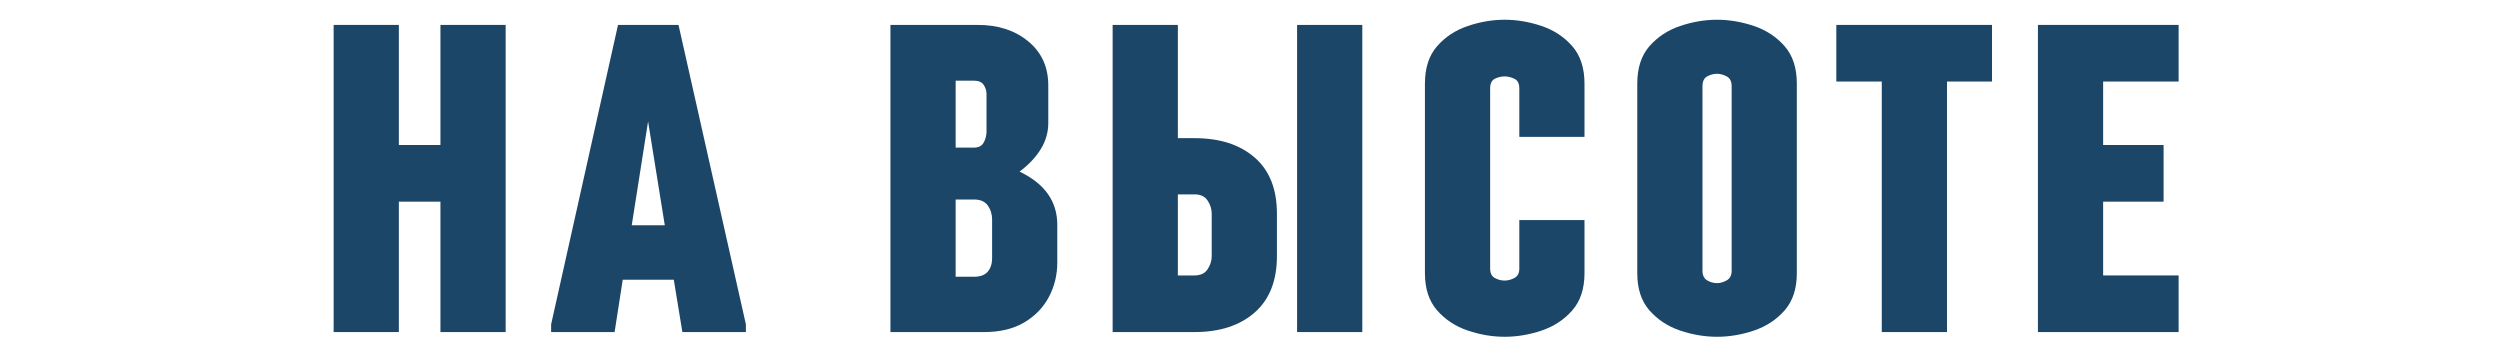 <?xml version="1.0" encoding="UTF-8"?> <svg xmlns="http://www.w3.org/2000/svg" xmlns:xlink="http://www.w3.org/1999/xlink" width="1400" zoomAndPan="magnify" viewBox="0 0 1050 150" height="200" preserveAspectRatio="xMidYMid meet" version="1.0"><defs><filter x="0%" y="0%" width="100%" height="100%" id="f68bd4906d"><feColorMatrix values="0 0 0 0 1 0 0 0 0 1 0 0 0 0 1 0 0 0 1 0" color-interpolation-filters="sRGB"></feColorMatrix></filter><g></g><mask id="40dd33166a"><g filter="url(#f68bd4906d)"><rect x="-105" width="1260" fill="#000000" y="-15" height="180" fill-opacity="0.92"></rect></g></mask><clipPath id="adaccd4dcf"><rect x="0" width="801" y="0" height="144"></rect></clipPath></defs><g mask="url(#40dd33166a)"><g transform="matrix(1, 0, 0, 1, 129, 6)"><g clip-path="url(#adaccd4dcf)"><g fill="#08365b" fill-opacity="1"><g transform="translate(0.674, 133.464)"><g><path d="M 55.312 0 L 55.312 -54.766 L 37.844 -54.766 L 37.844 0 L 10.453 0 L 10.453 -129 L 37.844 -129 L 37.844 -78.562 L 55.312 -78.562 L 55.312 -129 L 82.703 -129 L 82.703 0 Z M 55.312 0 "></path></g></g></g><g fill="#08365b" fill-opacity="1"><g transform="translate(101.927, 133.464)"><g><path d="M 0.547 -3.25 L 28.641 -129 L 54.047 -129 L 82.344 -3.25 L 82.344 0 L 55.672 0 L 52.062 -21.984 L 30.625 -21.984 L 27.203 0 L 0.547 0 Z M 41.266 -88.469 L 34.406 -44.859 L 48.281 -44.859 Z M 41.266 -88.469 "></path></g></g></g><g fill="#08365b" fill-opacity="1"><g transform="translate(192.912, 133.464)"><g></g></g></g><g fill="#08365b" fill-opacity="1"><g transform="translate(234.53, 133.464)"><g><path d="M 80.531 -45.047 L 80.531 -29.188 C 80.531 -24.02 79.359 -19.211 77.016 -14.766 C 74.68 -10.328 71.227 -6.754 66.656 -4.047 C 62.094 -1.348 56.508 0 49.906 0 L 10.453 0 L 10.453 -129 L 47.203 -129 C 55.734 -129 62.789 -126.688 68.375 -122.062 C 73.957 -117.438 76.75 -111.281 76.75 -103.594 L 76.75 -87.75 C 76.75 -83.906 75.695 -80.27 73.594 -76.844 C 71.5 -73.414 68.531 -70.266 64.688 -67.391 C 75.25 -62.336 80.531 -54.891 80.531 -45.047 Z M 53.156 -30.984 L 53.156 -47.203 C 53.156 -49.484 52.551 -51.461 51.344 -53.141 C 50.145 -54.828 48.223 -55.672 45.578 -55.672 L 37.844 -55.672 L 37.844 -23.234 L 45.578 -23.234 C 48.223 -23.234 50.145 -23.953 51.344 -25.391 C 52.551 -26.836 53.156 -28.703 53.156 -30.984 Z M 50.812 -84.328 L 50.812 -100 C 50.812 -101.32 50.422 -102.582 49.641 -103.781 C 48.859 -104.977 47.504 -105.578 45.578 -105.578 L 37.844 -105.578 L 37.844 -77.469 L 45.578 -77.469 C 47.504 -77.469 48.859 -78.188 49.641 -79.625 C 50.422 -81.07 50.812 -82.641 50.812 -84.328 Z M 50.812 -84.328 "></path></g></g></g><g fill="#08365b" fill-opacity="1"><g transform="translate(327.856, 133.464)"><g><path d="M 52.062 -31.891 L 52.062 -49.734 C 52.062 -51.648 51.488 -53.477 50.344 -55.219 C 49.207 -56.957 47.379 -57.828 44.859 -57.828 L 37.844 -57.828 L 37.844 -23.781 L 44.859 -23.781 C 47.379 -23.781 49.207 -24.648 50.344 -26.391 C 51.488 -28.129 52.062 -29.961 52.062 -31.891 Z M 79.453 -49.734 L 79.453 -31.891 C 79.453 -21.555 76.328 -13.656 70.078 -8.188 C 63.836 -2.727 55.43 0 44.859 0 L 10.453 0 L 10.453 -129 L 37.844 -129 L 37.844 -81.438 L 44.859 -81.438 C 55.43 -81.438 63.836 -78.734 70.078 -73.328 C 76.328 -67.922 79.453 -60.055 79.453 -49.734 Z M 87.922 -129 L 115.312 -129 L 115.312 0 L 87.922 0 Z M 87.922 -129 "></path></g></g></g><g fill="#08365b" fill-opacity="1"><g transform="translate(461.72, 133.464)"><g><path d="M 47.391 -47.031 L 74.766 -47.031 L 74.766 -24.688 C 74.766 -18.195 73.051 -13 69.625 -9.094 C 66.207 -5.195 61.914 -2.375 56.75 -0.625 C 51.582 1.113 46.422 1.984 41.266 1.984 C 36.098 1.984 30.93 1.113 25.766 -0.625 C 20.598 -2.375 16.301 -5.195 12.875 -9.094 C 9.457 -13 7.75 -18.195 7.75 -24.688 L 7.75 -104.312 C 7.75 -110.926 9.457 -116.18 12.875 -120.078 C 16.301 -123.984 20.598 -126.805 25.766 -128.547 C 30.93 -130.297 36.098 -131.172 41.266 -131.172 C 46.422 -131.172 51.582 -130.297 56.75 -128.547 C 61.914 -126.805 66.207 -123.984 69.625 -120.078 C 73.051 -116.18 74.766 -110.926 74.766 -104.312 L 74.766 -81.984 L 47.391 -81.984 L 47.391 -102.344 C 47.391 -104.383 46.695 -105.734 45.312 -106.391 C 43.926 -107.047 42.578 -107.375 41.266 -107.375 C 39.816 -107.375 38.43 -107.047 37.109 -106.391 C 35.797 -105.734 35.141 -104.383 35.141 -102.344 L 35.141 -26.672 C 35.141 -24.742 35.797 -23.422 37.109 -22.703 C 38.43 -21.984 39.816 -21.625 41.266 -21.625 C 42.578 -21.625 43.926 -21.984 45.312 -22.703 C 46.695 -23.422 47.391 -24.742 47.391 -26.672 Z M 47.391 -47.031 "></path></g></g></g><g fill="#08365b" fill-opacity="1"><g transform="translate(550.902, 133.464)"><g><path d="M 41.266 -108.469 C 39.816 -108.469 38.43 -108.102 37.109 -107.375 C 35.797 -106.656 35.141 -105.273 35.141 -103.234 L 35.141 -25.766 C 35.141 -23.836 35.797 -22.484 37.109 -21.703 C 38.43 -20.93 39.816 -20.547 41.266 -20.547 C 42.578 -20.547 43.926 -20.93 45.312 -21.703 C 46.695 -22.484 47.391 -23.836 47.391 -25.766 L 47.391 -103.234 C 47.391 -105.273 46.695 -106.656 45.312 -107.375 C 43.926 -108.102 42.578 -108.469 41.266 -108.469 Z M 41.266 1.984 C 36.098 1.984 30.93 1.113 25.766 -0.625 C 20.598 -2.375 16.301 -5.195 12.875 -9.094 C 9.457 -13 7.75 -18.195 7.75 -24.688 L 7.75 -104.312 C 7.75 -110.926 9.457 -116.18 12.875 -120.078 C 16.301 -123.984 20.598 -126.805 25.766 -128.547 C 30.93 -130.297 36.098 -131.172 41.266 -131.172 C 46.422 -131.172 51.582 -130.297 56.75 -128.547 C 61.914 -126.805 66.207 -123.984 69.625 -120.078 C 73.051 -116.18 74.766 -110.926 74.766 -104.312 L 74.766 -24.688 C 74.766 -18.195 73.051 -13 69.625 -9.094 C 66.207 -5.195 61.914 -2.375 56.75 -0.625 C 51.582 1.113 46.422 1.984 41.266 1.984 Z M 41.266 1.984 "></path></g></g></g><g fill="#08365b" fill-opacity="1"><g transform="translate(641.706, 133.464)"><g><path d="M 0.547 -105.219 L 0.547 -129 L 65.938 -129 L 65.938 -105.219 L 47.031 -105.219 L 47.031 0 L 19.641 0 L 19.641 -105.219 Z M 0.547 -105.219 "></path></g></g></g><g fill="#08365b" fill-opacity="1"><g transform="translate(716.475, 133.464)"><g><path d="M 69.547 0 L 10.453 0 L 10.453 -129 L 69.547 -129 L 69.547 -105.219 L 37.844 -105.219 L 37.844 -78.562 L 63.234 -78.562 L 63.234 -54.766 L 37.844 -54.766 L 37.844 -23.781 L 69.547 -23.781 Z M 69.547 0 "></path></g></g></g></g></g></g></svg> 